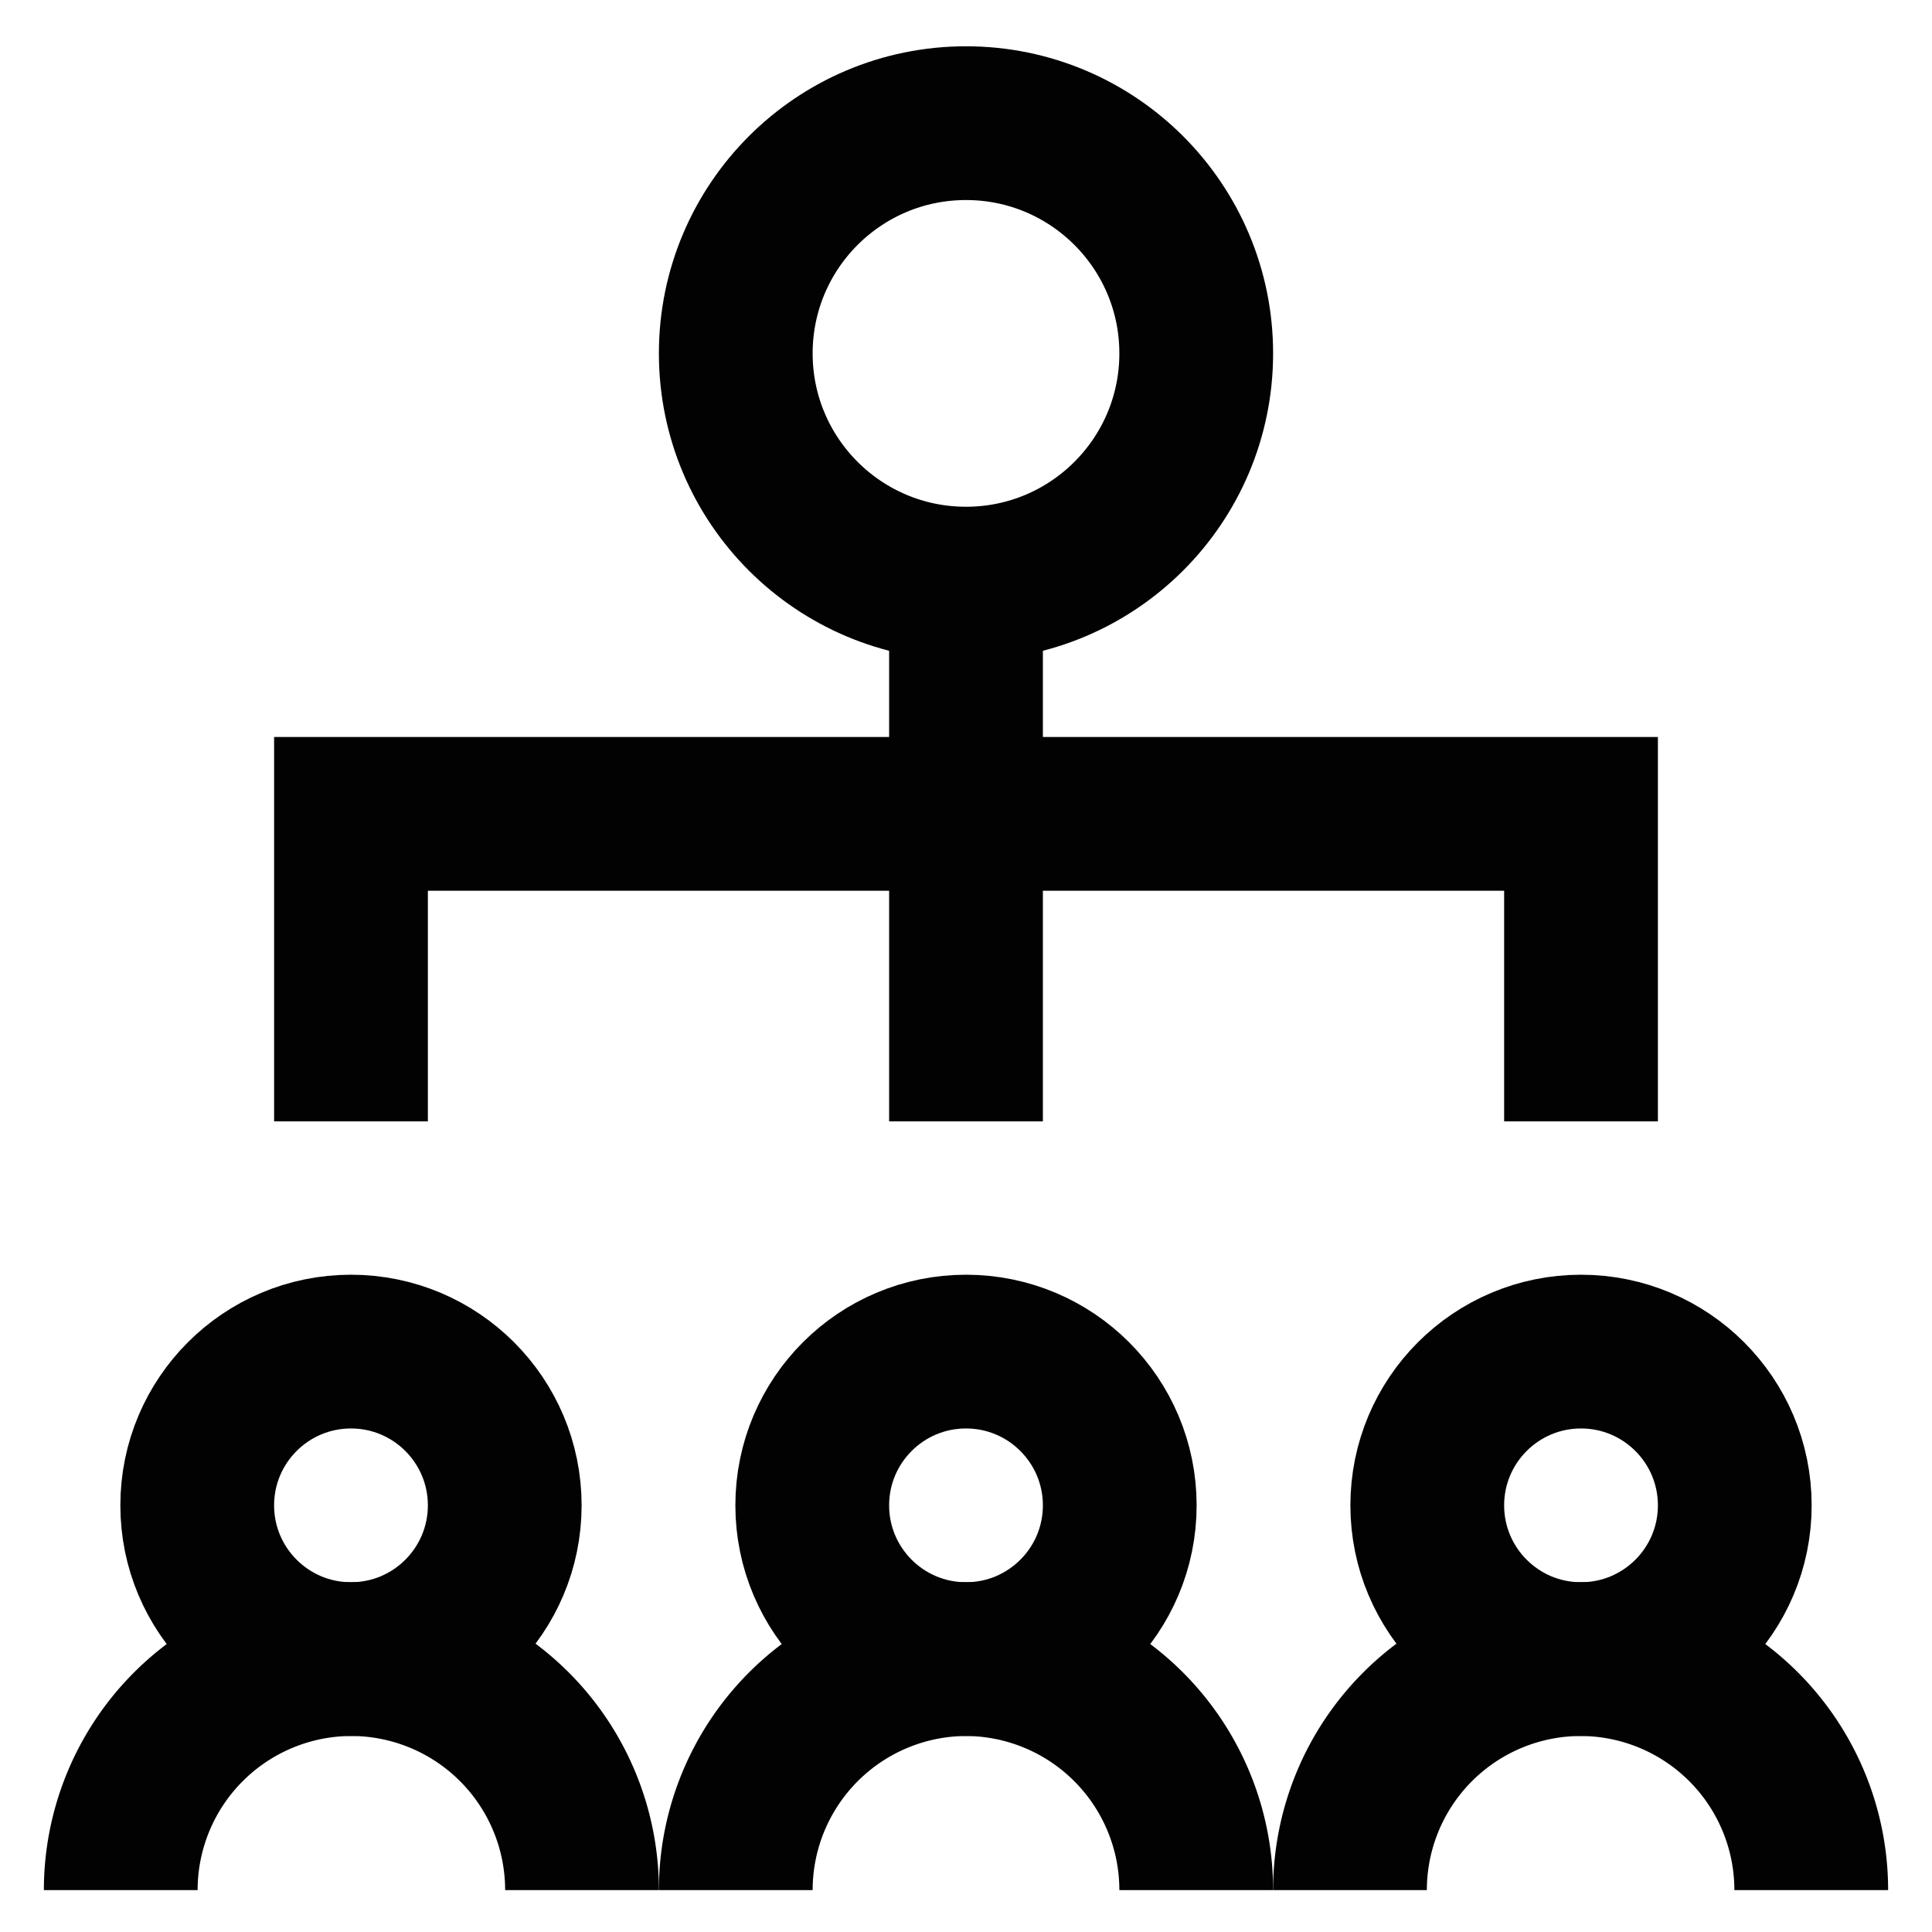 <svg id="Layer_1" data-name="Layer 1" xmlns="http://www.w3.org/2000/svg" viewBox="0 0 24 24"><defs><style>.cls-1{fill:none;stroke:#020202;stroke-miterlimit:10;stroke-width:1.91px;}</style></defs><circle class="cls-1" cx="12" cy="18.7" r="1.91"/><path class="cls-1" d="M9.14,23.48h0A2.87,2.87,0,0,1,12,20.61h0a2.87,2.87,0,0,1,2.86,2.87h0"/><circle class="cls-1" cx="19.64" cy="18.7" r="1.91"/><path class="cls-1" d="M16.77,23.48h0a2.87,2.87,0,0,1,2.87-2.87h0a2.87,2.87,0,0,1,2.86,2.87h0"/><circle class="cls-1" cx="4.36" cy="18.7" r="1.91"/><path class="cls-1" d="M1.5,23.48h0a2.87,2.87,0,0,1,2.86-2.87h0a2.87,2.87,0,0,1,2.87,2.87h0"/><polyline class="cls-1" points="4.36 13.93 4.36 10.11 19.64 10.11 19.64 13.93"/><line class="cls-1" x1="12" y1="13.93" x2="12" y2="7.25"/><circle class="cls-1" cx="12" cy="4.39" r="2.86"/></svg>
